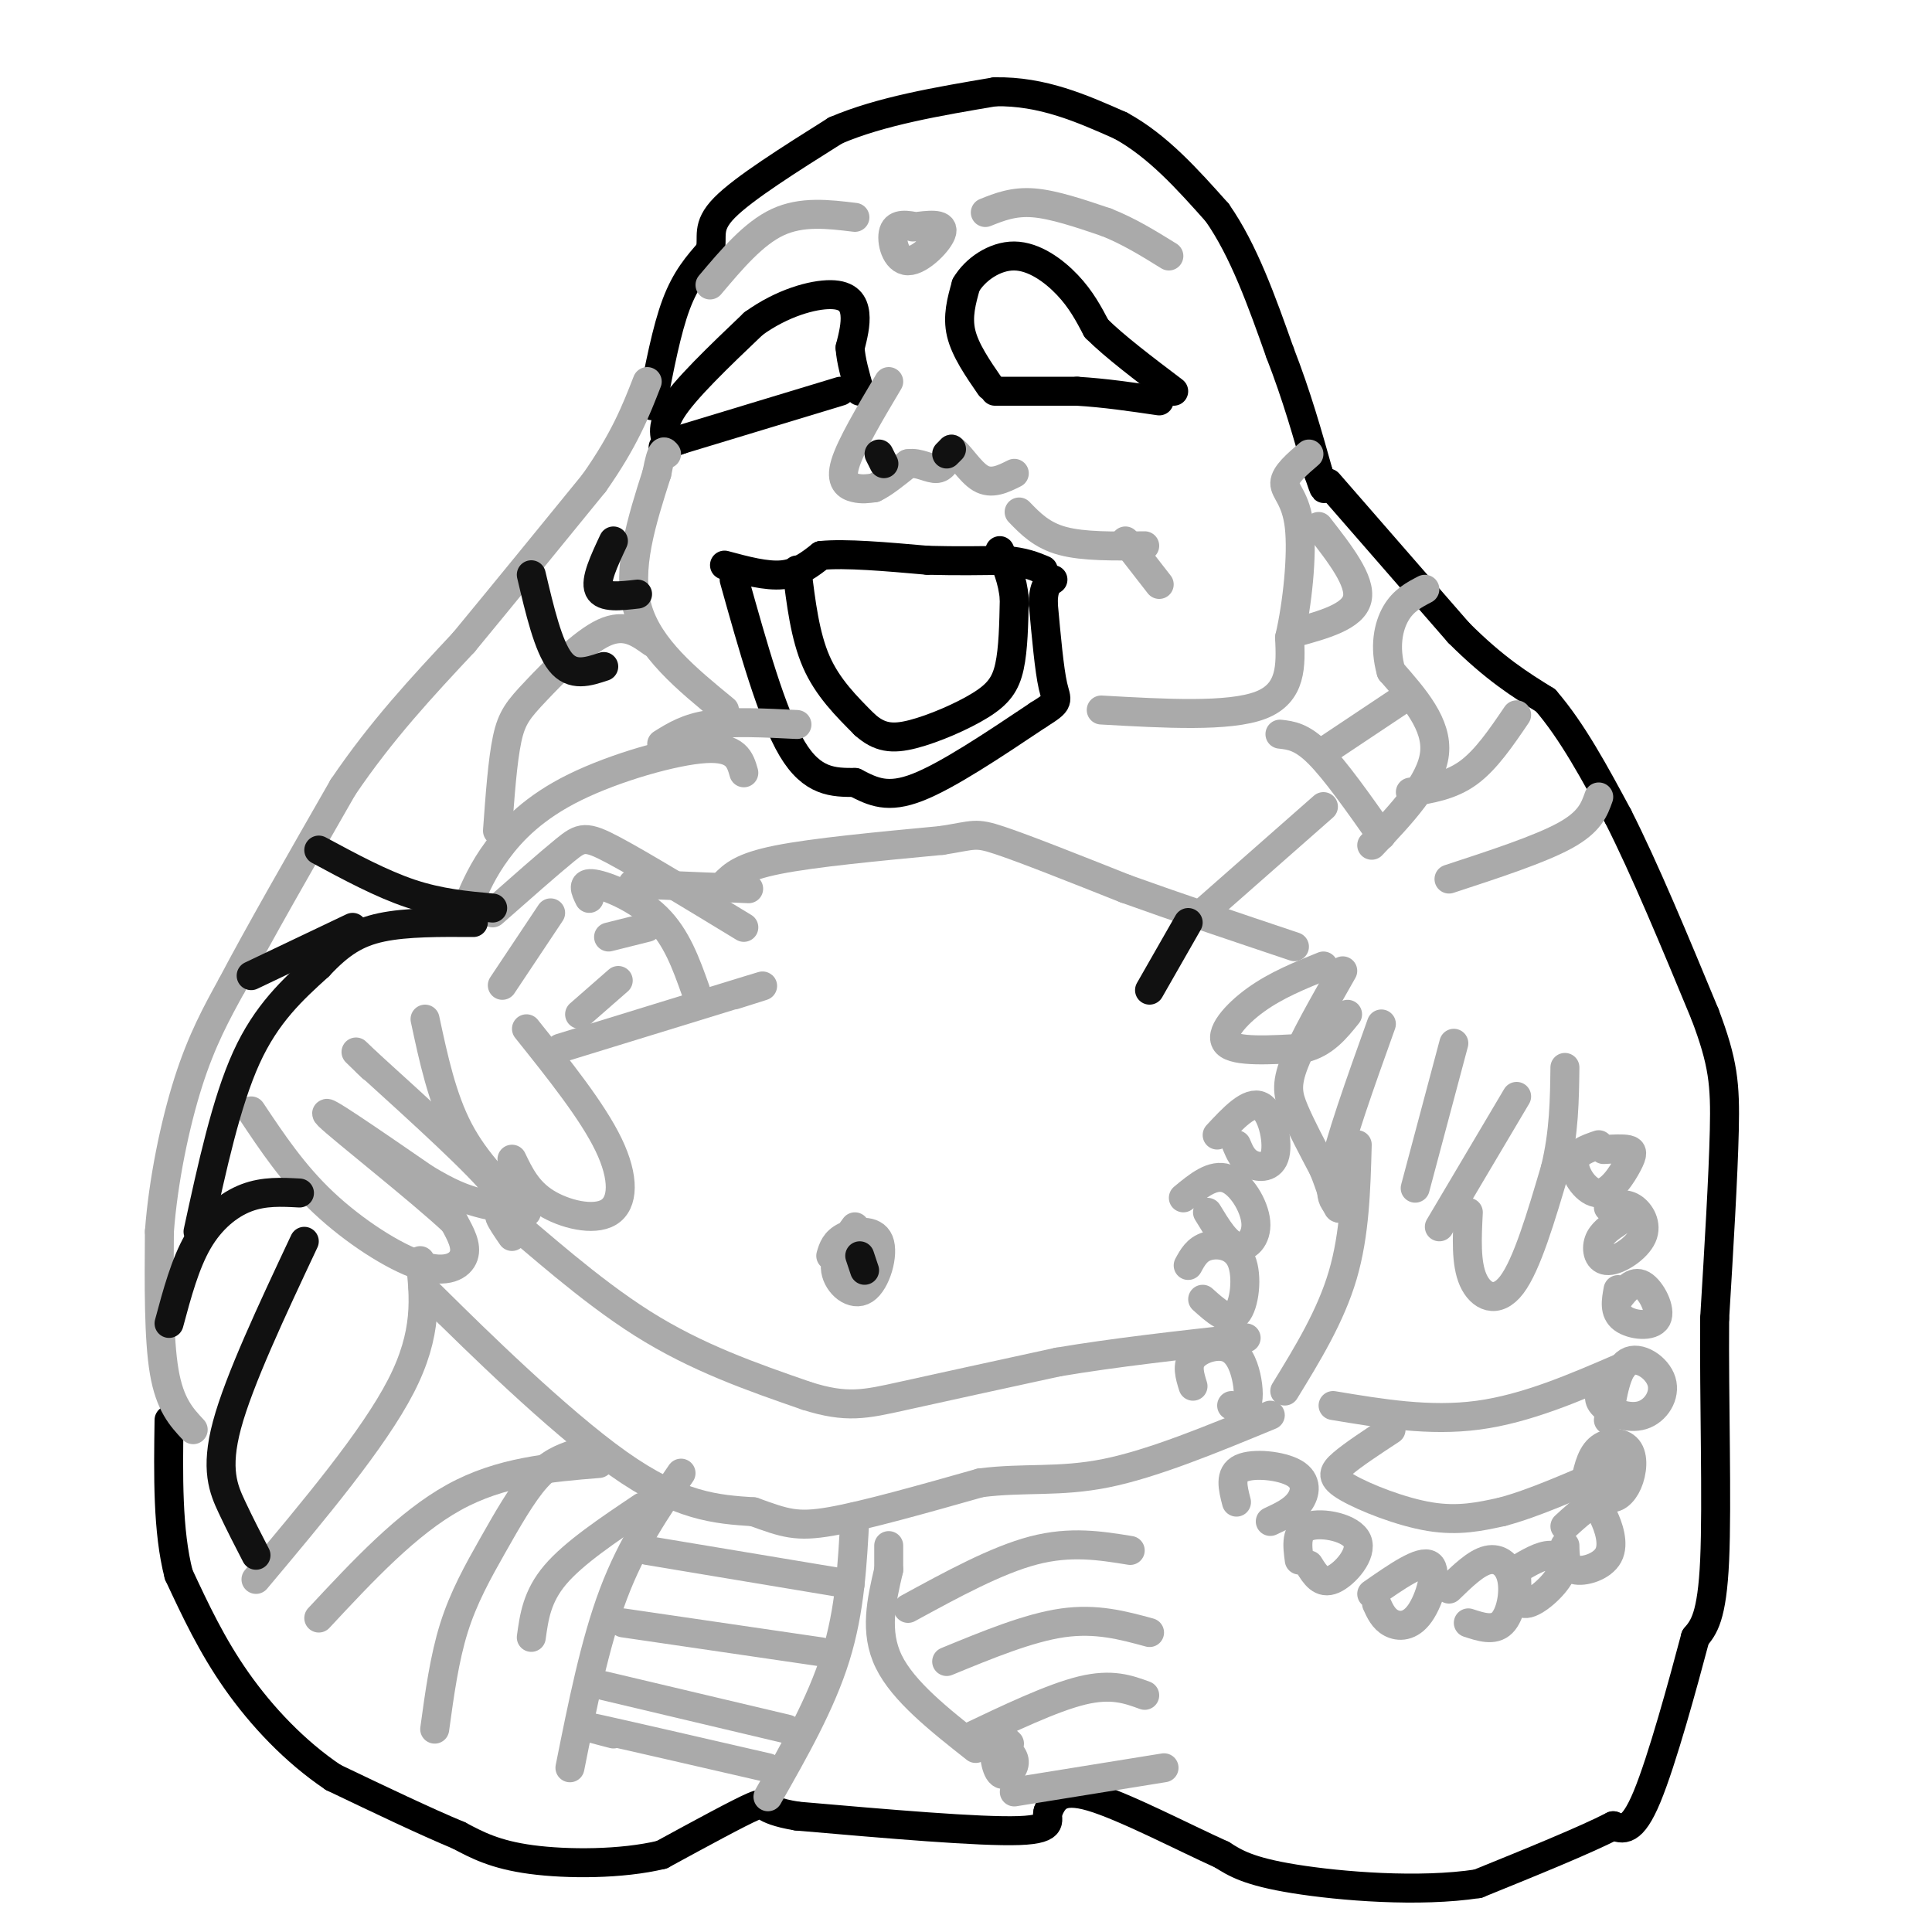 <svg viewBox='0 0 400 400' version='1.1' xmlns='http://www.w3.org/2000/svg' xmlns:xlink='http://www.w3.org/1999/xlink'><g fill='none' stroke='#000000' stroke-width='6' stroke-linecap='round' stroke-linejoin='round'><path d='M150,117c4.333,1.167 8.667,2.333 12,2c3.333,-0.333 5.667,-2.167 8,-4'/><path d='M170,115c5.000,-0.500 13.500,0.250 22,1'/><path d='M192,116c6.333,0.167 11.167,0.083 16,0'/><path d='M208,116c4.000,0.333 6.000,1.167 8,2'/><path d='M165,118c0.833,6.833 1.667,13.667 4,19c2.333,5.333 6.167,9.167 10,13'/><path d='M179,150c3.056,2.745 5.695,3.107 10,2c4.305,-1.107 10.274,-3.683 14,-6c3.726,-2.317 5.207,-4.376 6,-8c0.793,-3.624 0.896,-8.812 1,-14'/><path d='M210,124c-0.333,-4.000 -1.667,-7.000 -3,-10'/><path d='M152,120c3.917,14.000 7.833,28.000 12,35c4.167,7.000 8.583,7.000 13,7'/><path d='M177,162c3.800,1.978 6.800,3.422 13,1c6.200,-2.422 15.600,-8.711 25,-15'/><path d='M215,148c4.644,-2.911 3.756,-2.689 3,-6c-0.756,-3.311 -1.378,-10.156 -2,-17'/><path d='M216,125c0.000,-3.667 1.000,-4.333 2,-5'/><path d='M206,81c0.000,0.000 17.000,0.000 17,0'/><path d='M223,81c5.667,0.333 11.333,1.167 17,2'/><path d='M205,80c-2.583,-3.750 -5.167,-7.500 -6,-11c-0.833,-3.500 0.083,-6.750 1,-10'/><path d='M200,59c1.833,-3.155 5.917,-6.042 10,-6c4.083,0.042 8.167,3.012 11,6c2.833,2.988 4.417,5.994 6,9'/><path d='M227,68c3.667,3.667 9.833,8.333 16,13'/><path d='M174,81c0.000,0.000 -33.000,10.000 -33,10'/><path d='M141,91c-5.643,1.976 -3.250,1.917 -3,1c0.250,-0.917 -1.643,-2.690 1,-7c2.643,-4.310 9.821,-11.155 17,-18'/><path d='M156,67c5.940,-4.298 12.292,-6.042 16,-6c3.708,0.042 4.774,1.869 5,4c0.226,2.131 -0.387,4.565 -1,7'/><path d='M176,72c0.167,2.667 1.083,5.833 2,9'/><path d='M135,84c1.500,-7.833 3.000,-15.667 5,-21c2.000,-5.333 4.500,-8.167 7,-11'/><path d='M147,52c0.733,-3.000 -0.933,-5.000 3,-9c3.933,-4.000 13.467,-10.000 23,-16'/><path d='M173,27c9.333,-4.000 21.167,-6.000 33,-8'/><path d='M206,19c9.833,-0.167 17.917,3.417 26,7'/><path d='M232,26c7.667,4.167 13.833,11.083 20,18'/><path d='M252,44c5.500,7.833 9.250,18.417 13,29'/><path d='M265,73c3.500,9.000 5.750,17.000 8,25'/><path d='M273,98c1.500,4.500 1.250,3.250 1,2'/><path d='M275,100c0.000,0.000 27.000,31.000 27,31'/><path d='M302,131c7.500,7.500 12.750,10.750 18,14'/><path d='M320,145c5.500,6.333 10.250,15.167 15,24'/><path d='M335,169c5.500,10.833 11.750,25.917 18,41'/><path d='M353,210c3.778,9.978 4.222,14.422 4,24c-0.222,9.578 -1.111,24.289 -2,39'/><path d='M355,273c-0.133,16.467 0.533,38.133 0,50c-0.533,11.867 -2.267,13.933 -4,16'/><path d='M351,339c-2.533,9.556 -6.867,25.444 -10,33c-3.133,7.556 -5.067,6.778 -7,6'/><path d='M334,378c-5.833,3.000 -16.917,7.500 -28,12'/><path d='M306,390c-12.133,1.867 -28.467,0.533 -38,-1c-9.533,-1.533 -12.267,-3.267 -15,-5'/><path d='M253,384c-7.933,-3.578 -20.267,-10.022 -27,-12c-6.733,-1.978 -7.867,0.511 -9,3'/><path d='M217,375c-0.689,1.489 2.089,3.711 -6,4c-8.089,0.289 -27.044,-1.356 -46,-3'/><path d='M165,376c-8.311,-1.356 -6.089,-3.244 -9,-2c-2.911,1.244 -10.956,5.622 -19,10'/><path d='M137,384c-8.289,2.000 -19.511,2.000 -27,1c-7.489,-1.000 -11.244,-3.000 -15,-5'/><path d='M95,380c-6.833,-2.833 -16.417,-7.417 -26,-12'/><path d='M69,368c-7.956,-5.333 -14.844,-12.667 -20,-20c-5.156,-7.333 -8.578,-14.667 -12,-22'/><path d='M37,326c-2.333,-9.000 -2.167,-20.500 -2,-32'/></g>
<g fill='none' stroke='#AAAAAA' stroke-width='6' stroke-linecap='round' stroke-linejoin='round'><path d='M40,296c-2.417,-2.583 -4.833,-5.167 -6,-12c-1.167,-6.833 -1.083,-17.917 -1,-29'/><path d='M33,255c0.778,-10.511 3.222,-22.289 6,-31c2.778,-8.711 5.889,-14.356 9,-20'/><path d='M48,204c5.333,-10.167 14.167,-25.583 23,-41'/><path d='M71,163c8.000,-11.833 16.500,-20.917 25,-30'/><path d='M96,133c8.667,-10.500 17.833,-21.750 27,-33'/><path d='M123,100c6.333,-9.000 8.667,-15.000 11,-21'/><path d='M150,183c1.750,-1.750 3.500,-3.500 11,-5c7.500,-1.500 20.750,-2.750 34,-4'/><path d='M195,174c6.800,-1.067 6.800,-1.733 12,0c5.200,1.733 15.600,5.867 26,10'/><path d='M233,184c10.167,3.667 22.583,7.833 35,12'/><path d='M177,254c-2.228,3.062 -4.456,6.124 -4,9c0.456,2.876 3.596,5.565 6,4c2.404,-1.565 4.070,-7.383 3,-10c-1.070,-2.617 -4.877,-2.033 -7,-1c-2.123,1.033 -2.561,2.517 -3,4'/><path d='M106,256c-2.244,-3.267 -4.489,-6.533 0,-3c4.489,3.533 15.711,13.867 27,21c11.289,7.133 22.644,11.067 34,15'/><path d='M167,289c8.311,2.644 12.089,1.756 20,0c7.911,-1.756 19.956,-4.378 32,-7'/><path d='M219,282c11.833,-2.000 25.417,-3.500 39,-5'/><path d='M93,272c-4.333,-4.289 -8.667,-8.578 -2,-2c6.667,6.578 24.333,24.022 37,33c12.667,8.978 20.333,9.489 28,10'/><path d='M156,313c6.533,2.356 8.867,3.244 16,2c7.133,-1.244 19.067,-4.622 31,-8'/><path d='M203,307c9.089,-1.156 16.311,-0.044 26,-2c9.689,-1.956 21.844,-6.978 34,-12'/><path d='M188,333c9.167,-5.000 18.333,-10.000 26,-12c7.667,-2.000 13.833,-1.000 20,0'/><path d='M196,344c8.500,-3.500 17.000,-7.000 24,-8c7.000,-1.000 12.500,0.500 18,2'/><path d='M200,360c8.917,-4.250 17.833,-8.500 24,-10c6.167,-1.500 9.583,-0.250 13,1'/><path d='M210,371c0.000,0.000 31.000,-5.000 31,-5'/><path d='M209,361c-1.274,-1.250 -2.548,-2.500 -3,-1c-0.452,1.500 -0.083,5.750 1,7c1.083,1.250 2.881,-0.500 3,-2c0.119,-1.500 -1.440,-2.750 -3,-4'/><path d='M202,362c-7.500,-5.917 -15.000,-11.833 -18,-18c-3.000,-6.167 -1.500,-12.583 0,-19'/><path d='M184,325c0.000,-4.000 0.000,-4.500 0,-5'/><path d='M159,372c5.500,-9.667 11.000,-19.333 14,-29c3.000,-9.667 3.500,-19.333 4,-29'/><path d='M127,359c-4.167,-1.083 -8.333,-2.167 -3,-1c5.333,1.167 20.167,4.583 35,8'/><path d='M125,349c0.000,0.000 38.000,9.000 38,9'/><path d='M129,336c0.000,0.000 41.000,6.000 41,6'/><path d='M134,321c0.000,0.000 42.000,7.000 42,7'/><path d='M118,366c2.583,-12.917 5.167,-25.833 9,-36c3.833,-10.167 8.917,-17.583 14,-25'/><path d='M110,339c0.583,-4.250 1.167,-8.500 5,-13c3.833,-4.500 10.917,-9.250 18,-14'/><path d='M90,358c1.006,-7.339 2.012,-14.679 4,-21c1.988,-6.321 4.958,-11.625 8,-17c3.042,-5.375 6.155,-10.821 9,-14c2.845,-3.179 5.423,-4.089 8,-5'/><path d='M66,335c9.167,-9.833 18.333,-19.667 28,-25c9.667,-5.333 19.833,-6.167 30,-7'/><path d='M53,327c12.167,-14.500 24.333,-29.000 30,-40c5.667,-11.000 4.833,-18.500 4,-26'/><path d='M52,230c4.357,6.542 8.714,13.083 15,19c6.286,5.917 14.500,11.208 20,13c5.500,1.792 8.286,0.083 9,-2c0.714,-2.083 -0.643,-4.542 -2,-7'/><path d='M94,253c-6.978,-6.556 -23.422,-19.444 -26,-22c-2.578,-2.556 8.711,5.222 20,13'/><path d='M88,244c5.024,3.012 7.583,4.042 11,5c3.417,0.958 7.690,1.845 4,-3c-3.690,-4.845 -15.345,-15.423 -27,-26'/><path d='M76,220c-4.333,-4.167 -1.667,-1.583 1,1'/><path d='M88,211c1.750,8.167 3.500,16.333 7,23c3.500,6.667 8.750,11.833 14,17'/><path d='M106,240c1.589,3.304 3.179,6.607 7,9c3.821,2.393 9.875,3.875 13,2c3.125,-1.875 3.321,-7.107 0,-14c-3.321,-6.893 -10.161,-15.446 -17,-24'/><path d='M116,217c16.500,-5.083 33.000,-10.167 39,-12c6.000,-1.833 1.500,-0.417 -3,1'/><path d='M122,186c-0.844,-1.711 -1.689,-3.422 1,-3c2.689,0.422 8.911,2.978 13,7c4.089,4.022 6.044,9.511 8,15'/><path d='M126,194c0.000,0.000 8.000,-2.000 8,-2'/><path d='M120,210c0.000,0.000 8.000,-7.000 8,-7'/><path d='M104,204c0.000,0.000 10.000,-15.000 10,-15'/><path d='M102,189c5.822,-5.133 11.644,-10.267 15,-13c3.356,-2.733 4.244,-3.067 10,0c5.756,3.067 16.378,9.533 27,16'/><path d='M131,183c0.000,0.000 24.000,1.000 24,1'/><path d='M97,187c1.482,-3.446 2.964,-6.893 6,-11c3.036,-4.107 7.625,-8.875 16,-13c8.375,-4.125 20.536,-7.607 27,-8c6.464,-0.393 7.232,2.304 8,5'/><path d='M137,154c2.667,-1.667 5.333,-3.333 10,-4c4.667,-0.667 11.333,-0.333 18,0'/><path d='M103,172c0.524,-7.268 1.048,-14.536 2,-19c0.952,-4.464 2.333,-6.125 6,-10c3.667,-3.875 9.619,-9.964 14,-12c4.381,-2.036 7.190,-0.018 10,2'/><path d='M150,147c-7.833,-6.417 -15.667,-12.833 -18,-21c-2.333,-8.167 0.833,-18.083 4,-28'/><path d='M136,98c1.000,-5.333 1.500,-4.667 2,-4'/><path d='M228,147c13.250,0.750 26.500,1.500 33,-1c6.500,-2.500 6.250,-8.250 6,-14'/><path d='M267,132c1.619,-6.905 2.667,-17.167 2,-23c-0.667,-5.833 -3.048,-7.238 -3,-9c0.048,-1.762 2.524,-3.881 5,-6'/><path d='M268,131c6.083,-1.667 12.167,-3.333 13,-7c0.833,-3.667 -3.583,-9.333 -8,-15'/><path d='M265,152c2.250,0.250 4.500,0.500 8,4c3.500,3.500 8.250,10.250 13,17'/><path d='M284,175c6.167,-6.500 12.333,-13.000 13,-19c0.667,-6.000 -4.167,-11.500 -9,-17'/><path d='M288,139c-1.444,-5.089 -0.556,-9.311 1,-12c1.556,-2.689 3.778,-3.844 6,-5'/><path d='M292,164c4.167,-0.667 8.333,-1.333 12,-4c3.667,-2.667 6.833,-7.333 10,-12'/><path d='M300,182c9.417,-3.083 18.833,-6.167 24,-9c5.167,-2.833 6.083,-5.417 7,-8'/><path d='M274,200c-4.889,1.978 -9.778,3.956 -14,7c-4.222,3.044 -7.778,7.156 -6,9c1.778,1.844 8.889,1.422 16,1'/><path d='M270,217c4.167,-1.000 6.583,-4.000 9,-7'/><path d='M278,201c-4.089,7.178 -8.178,14.356 -10,19c-1.822,4.644 -1.378,6.756 0,10c1.378,3.244 3.689,7.622 6,12'/><path d='M274,242c1.556,3.778 2.444,7.222 3,8c0.556,0.778 0.778,-1.111 1,-3'/><path d='M278,247c0.500,-1.167 1.250,-2.583 2,-4'/><path d='M286,212c-4.417,12.333 -8.833,24.667 -10,31c-1.167,6.333 0.917,6.667 3,7'/><path d='M301,216c0.000,0.000 -8.000,30.000 -8,30'/><path d='M314,227c0.000,0.000 -16.000,27.000 -16,27'/><path d='M304,251c-0.267,5.267 -0.533,10.533 1,14c1.533,3.467 4.867,5.133 8,1c3.133,-4.133 6.067,-14.067 9,-24'/><path d='M322,242c1.833,-7.500 1.917,-14.250 2,-21'/><path d='M331,237c-2.506,0.853 -5.011,1.707 -5,4c0.011,2.293 2.539,6.027 5,6c2.461,-0.027 4.855,-3.815 6,-6c1.145,-2.185 1.041,-2.767 0,-3c-1.041,-0.233 -3.021,-0.116 -5,0'/><path d='M335,253c-1.697,1.134 -3.394,2.268 -4,4c-0.606,1.732 -0.121,4.062 2,4c2.121,-0.062 5.879,-2.517 7,-5c1.121,-2.483 -0.394,-4.995 -2,-6c-1.606,-1.005 -3.303,-0.502 -5,0'/><path d='M335,267c-0.429,2.310 -0.857,4.619 1,6c1.857,1.381 6.000,1.833 7,0c1.000,-1.833 -1.143,-5.952 -3,-7c-1.857,-1.048 -3.429,0.976 -5,3'/><path d='M332,287c-0.735,1.303 -1.470,2.606 0,4c1.470,1.394 5.147,2.879 8,2c2.853,-0.879 4.884,-4.121 4,-7c-0.884,-2.879 -4.681,-5.394 -7,-4c-2.319,1.394 -3.159,6.697 -4,12'/><path d='M329,305c1.281,2.254 2.561,4.507 4,5c1.439,0.493 3.035,-0.775 4,-3c0.965,-2.225 1.298,-5.407 0,-7c-1.298,-1.593 -4.228,-1.598 -6,0c-1.772,1.598 -2.386,4.799 -3,8'/><path d='M324,320c0.038,2.233 0.077,4.466 2,5c1.923,0.534 5.732,-0.630 7,-3c1.268,-2.370 -0.005,-5.946 -1,-8c-0.995,-2.054 -1.713,-2.587 -3,-2c-1.287,0.587 -3.144,2.293 -5,4'/><path d='M314,326c0.036,3.077 0.071,6.155 2,6c1.929,-0.155 5.750,-3.542 7,-6c1.250,-2.458 -0.071,-3.988 -2,-4c-1.929,-0.012 -4.464,1.494 -7,3'/><path d='M300,329c2.798,-2.720 5.595,-5.440 8,-6c2.405,-0.560 4.417,1.042 5,4c0.583,2.958 -0.262,7.274 -2,9c-1.738,1.726 -4.369,0.863 -7,0'/><path d='M284,330c5.137,-3.583 10.274,-7.167 12,-6c1.726,1.167 0.042,7.083 -2,10c-2.042,2.917 -4.440,2.833 -6,2c-1.560,-0.833 -2.280,-2.417 -3,-4'/><path d='M269,323c-0.405,-3.042 -0.810,-6.083 2,-7c2.810,-0.917 8.833,0.292 10,3c1.167,2.708 -2.524,6.917 -5,8c-2.476,1.083 -3.738,-0.958 -5,-3'/><path d='M256,311c-0.756,-2.917 -1.512,-5.833 1,-7c2.512,-1.167 8.292,-0.583 11,1c2.708,1.583 2.345,4.167 1,6c-1.345,1.833 -3.673,2.917 -6,4'/><path d='M247,287c-0.676,-2.175 -1.352,-4.351 0,-6c1.352,-1.649 4.734,-2.772 7,-2c2.266,0.772 3.418,3.439 4,6c0.582,2.561 0.595,5.018 0,6c-0.595,0.982 -1.797,0.491 -3,0'/><path d='M246,262c0.911,-1.685 1.821,-3.369 4,-4c2.179,-0.631 5.625,-0.208 7,3c1.375,3.208 0.679,9.202 -1,11c-1.679,1.798 -4.339,-0.601 -7,-3'/><path d='M245,248c3.042,-2.518 6.083,-5.036 9,-4c2.917,1.036 5.708,5.625 6,9c0.292,3.375 -1.917,5.536 -4,5c-2.083,-0.536 -4.042,-3.768 -6,-7'/><path d='M252,235c3.333,-3.583 6.667,-7.167 9,-6c2.333,1.167 3.667,7.083 3,10c-0.667,2.917 -3.333,2.833 -5,2c-1.667,-0.833 -2.333,-2.417 -3,-4'/><path d='M266,288c4.750,-7.750 9.500,-15.500 12,-24c2.500,-8.500 2.750,-17.750 3,-27'/><path d='M276,291c10.000,1.667 20.000,3.333 30,2c10.000,-1.333 20.000,-5.667 30,-10'/><path d='M288,296c-3.923,2.577 -7.845,5.155 -10,7c-2.155,1.845 -2.542,2.958 1,5c3.542,2.042 11.012,5.012 17,6c5.988,0.988 10.494,-0.006 15,-1'/><path d='M311,313c6.333,-1.667 14.667,-5.333 23,-9'/><path d='M249,189c0.000,0.000 25.000,-22.000 25,-22'/><path d='M275,155c0.000,0.000 15.000,-10.000 15,-10'/><path d='M204,44c2.917,-1.167 5.833,-2.333 10,-2c4.167,0.333 9.583,2.167 15,4'/><path d='M229,46c4.667,1.833 8.833,4.417 13,7'/><path d='M147,59c4.500,-5.333 9.000,-10.667 14,-13c5.000,-2.333 10.500,-1.667 16,-1'/><path d='M190,47c-2.208,-0.429 -4.417,-0.857 -5,1c-0.583,1.857 0.458,6.000 3,6c2.542,0.000 6.583,-4.143 7,-6c0.417,-1.857 -2.792,-1.429 -6,-1'/><path d='M184,79c-3.933,6.622 -7.867,13.244 -9,17c-1.133,3.756 0.533,4.644 2,5c1.467,0.356 2.733,0.178 4,0'/><path d='M181,101c1.833,-0.833 4.417,-2.917 7,-5'/><path d='M188,96c2.289,-0.378 4.511,1.178 6,1c1.489,-0.178 2.244,-2.089 3,-4'/><path d='M197,93c1.489,0.756 3.711,4.644 6,6c2.289,1.356 4.644,0.178 7,-1'/><path d='M211,106c2.333,2.417 4.667,4.833 9,6c4.333,1.167 10.667,1.083 17,1'/><path d='M233,112c0.000,0.000 7.000,9.000 7,9'/></g>
<g fill='none' stroke='#111111' stroke-width='6' stroke-linecap='round' stroke-linejoin='round'><path d='M196,94c0.000,0.000 1.000,-1.000 1,-1'/><path d='M182,94c0.000,0.000 1.000,2.000 1,2'/><path d='M178,260c0.000,0.000 1.000,3.000 1,3'/><path d='M66,176c6.500,3.500 13.000,7.000 19,9c6.000,2.000 11.500,2.500 17,3'/><path d='M110,119c1.750,7.417 3.500,14.833 6,18c2.500,3.167 5.750,2.083 9,1'/><path d='M127,112c-1.917,4.083 -3.833,8.167 -3,10c0.833,1.833 4.417,1.417 8,1'/><path d='M41,255c2.917,-13.417 5.833,-26.833 10,-36c4.167,-9.167 9.583,-14.083 15,-19'/><path d='M66,200c4.378,-4.689 7.822,-6.911 13,-8c5.178,-1.089 12.089,-1.044 19,-1'/><path d='M52,202c0.000,0.000 21.000,-10.000 21,-10'/><path d='M35,274c1.667,-6.200 3.333,-12.400 6,-17c2.667,-4.600 6.333,-7.600 10,-9c3.667,-1.400 7.333,-1.200 11,-1'/><path d='M53,322c-1.644,-3.178 -3.289,-6.356 -5,-10c-1.711,-3.644 -3.489,-7.756 -1,-17c2.489,-9.244 9.244,-23.622 16,-38'/><path d='M238,205c0.000,0.000 8.000,-14.000 8,-14'/></g>
</svg>